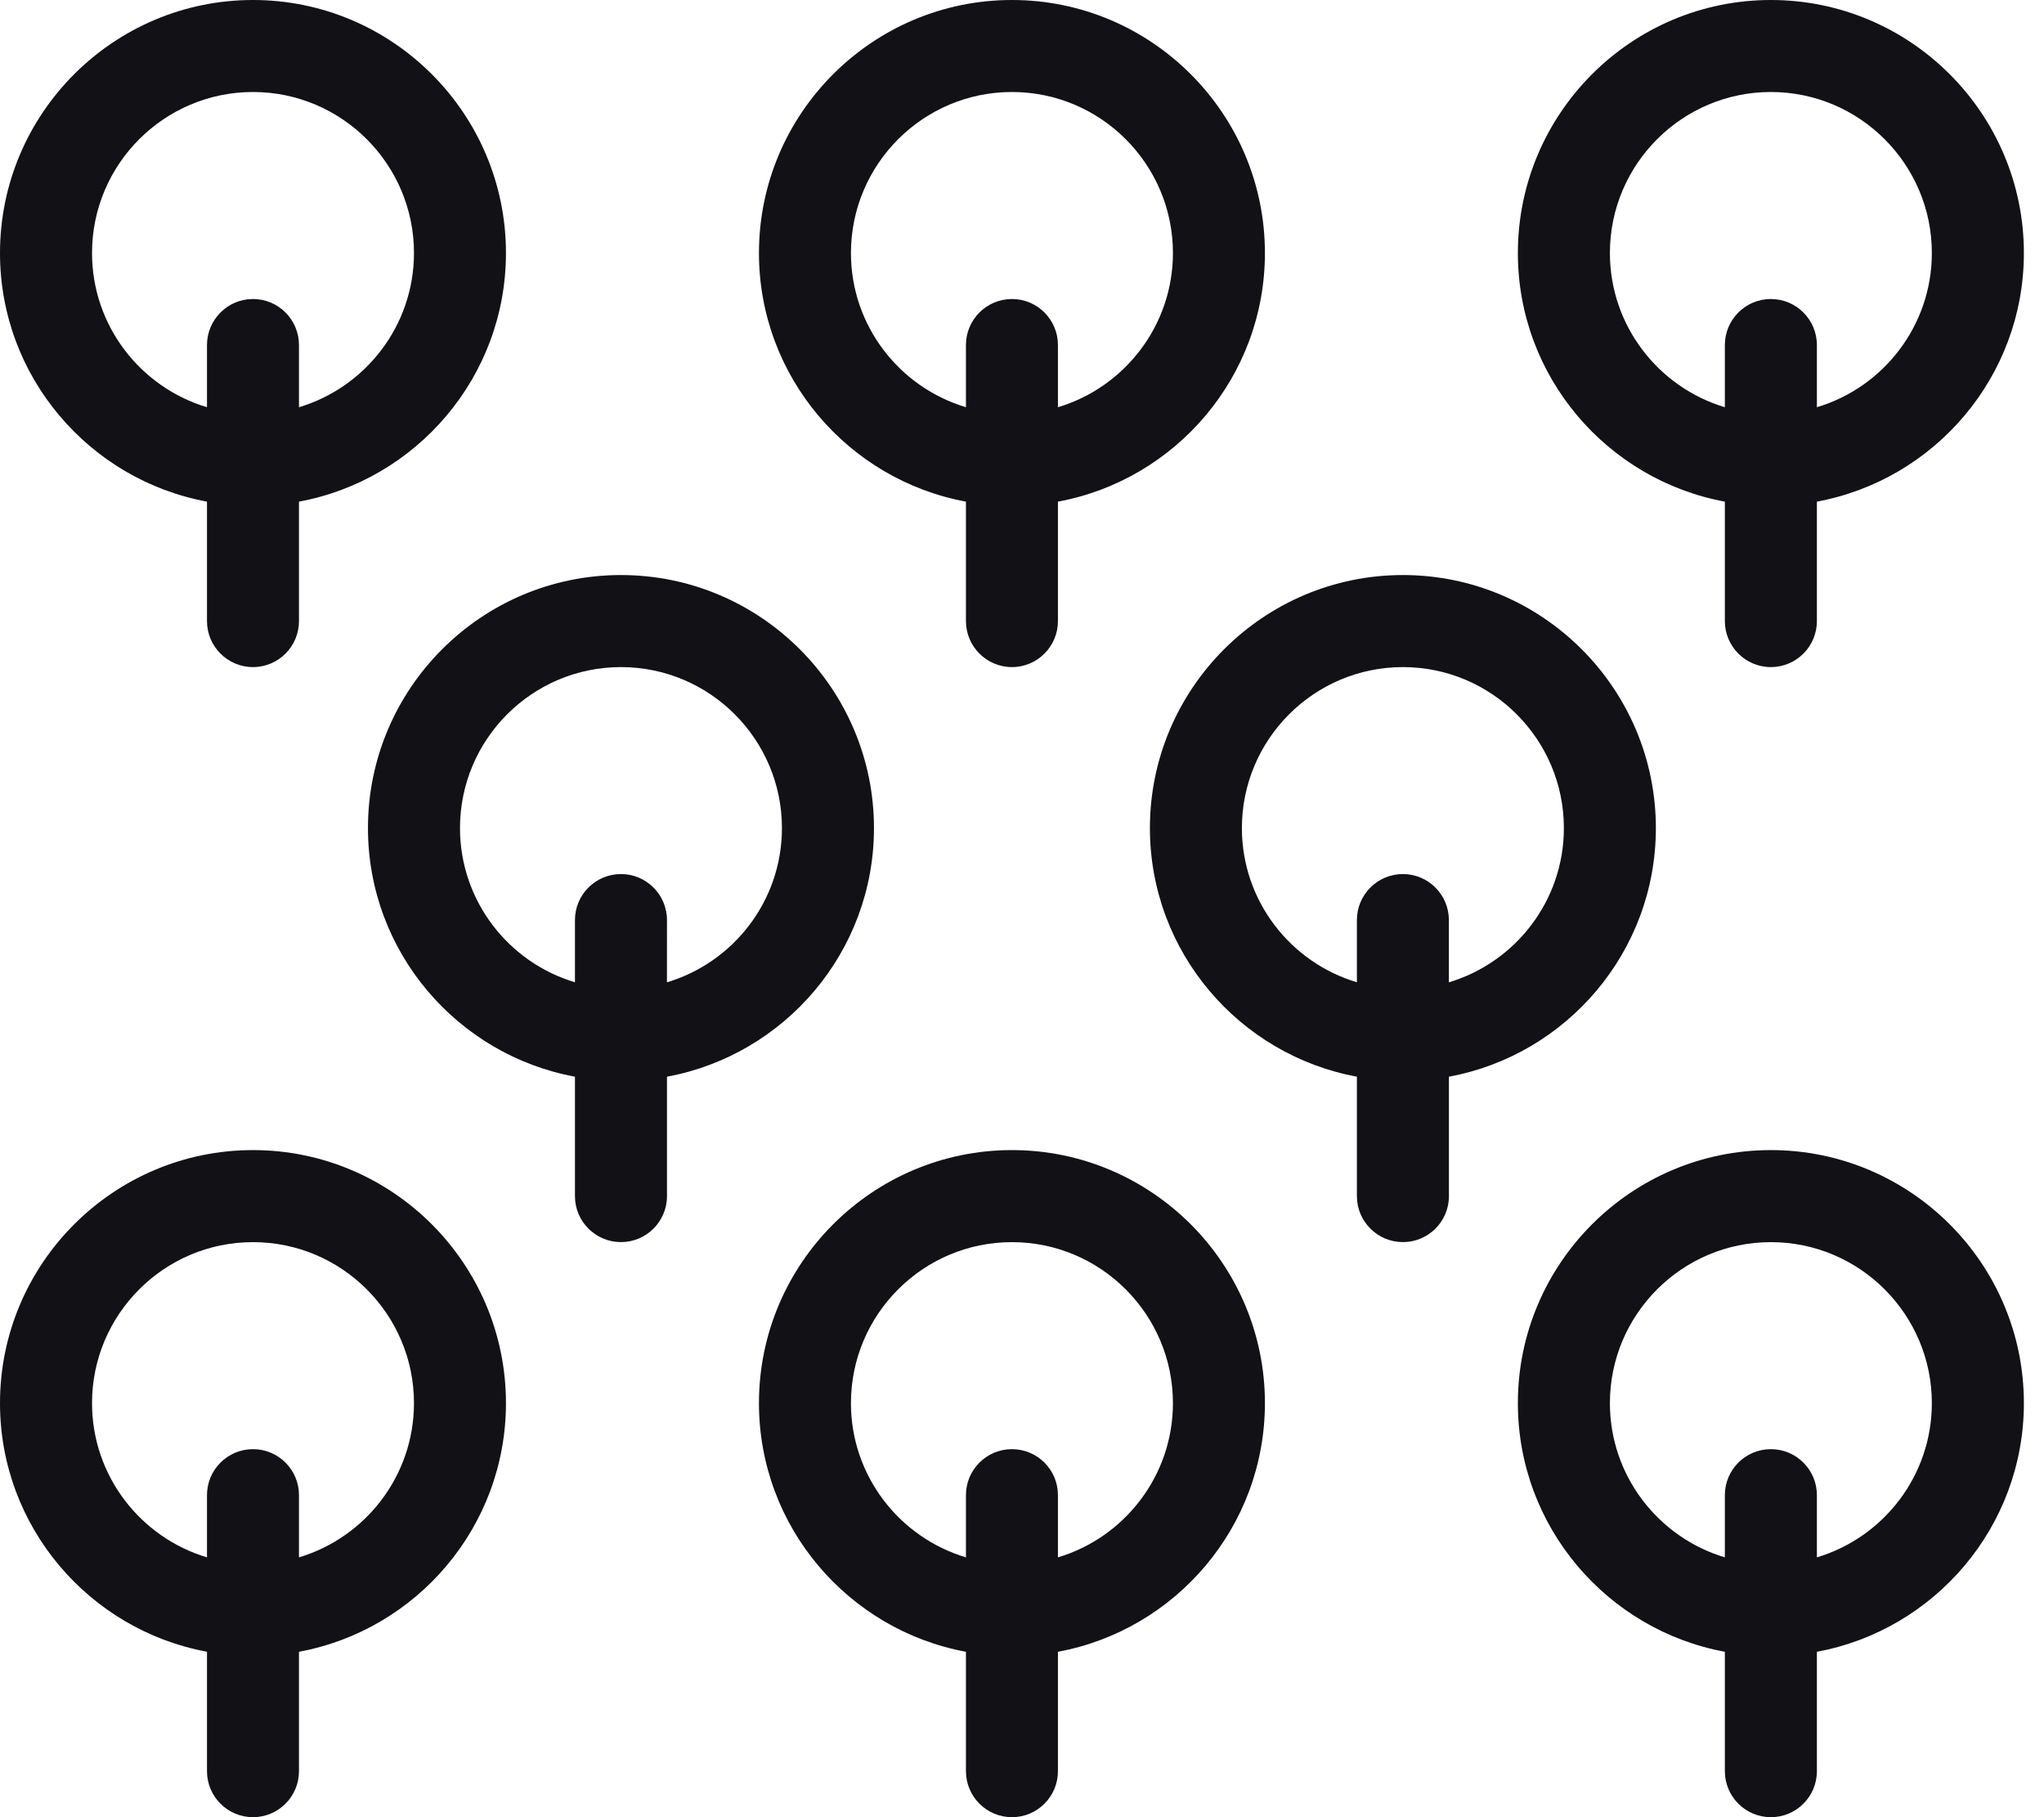<svg width="45" height="40" viewBox="0 0 45 40" fill="none" xmlns="http://www.w3.org/2000/svg">
<path d="M22.279 25.316C19.208 25.316 16.709 27.815 16.709 30.886C16.709 33.611 18.678 35.881 21.266 36.359V38.987C21.266 39.546 21.72 40 22.279 40C22.838 40 23.291 39.546 23.291 38.987V36.359C25.88 35.881 27.848 33.611 27.848 30.886C27.848 27.815 25.349 25.316 22.279 25.316ZM23.291 34.281V32.911C23.291 32.352 22.838 31.899 22.279 31.899C21.72 31.899 21.266 32.352 21.266 32.911V34.281C19.803 33.844 18.734 32.488 18.734 30.886C18.734 28.932 20.324 27.342 22.278 27.342C24.233 27.342 25.823 28.932 25.823 30.886C25.823 32.488 24.753 33.844 23.291 34.281Z" fill="#111116"/>
<path d="M38.987 25.316C35.916 25.316 33.417 27.815 33.417 30.886C33.417 33.611 35.386 35.881 37.974 36.359V38.987C37.974 39.546 38.428 40 38.987 40C39.546 40 40 39.546 40 38.987V36.359C42.588 35.881 44.557 33.611 44.557 30.886C44.557 27.815 42.058 25.316 38.987 25.316ZM40 34.281V32.911C40 32.352 39.546 31.899 38.987 31.899C38.428 31.899 37.974 32.352 37.974 32.911V34.281C36.513 33.844 35.443 32.488 35.443 30.886C35.443 28.932 37.033 27.342 38.987 27.342C40.941 27.342 42.531 28.932 42.531 30.886C42.531 32.488 41.462 33.844 40 34.281Z" fill="#111116"/>
<path d="M19.241 18.228C19.241 15.157 16.742 12.658 13.671 12.658C10.6 12.658 8.101 15.157 8.101 18.228C8.101 20.953 10.07 23.223 12.658 23.7L12.658 26.329C12.658 26.888 13.112 27.341 13.671 27.341C14.23 27.341 14.684 26.888 14.684 26.329V23.7C17.272 23.223 19.241 20.953 19.241 18.228ZM10.127 18.228C10.127 16.273 11.716 14.684 13.671 14.684C15.625 14.684 17.215 16.273 17.215 18.228C17.215 19.83 16.146 21.186 14.683 21.623L14.684 20.253C14.684 19.694 14.23 19.24 13.671 19.24C13.112 19.24 12.658 19.694 12.658 20.253V21.622C11.196 21.186 10.127 19.83 10.127 18.228Z" fill="#111116"/>
<path d="M36.455 18.228C36.455 15.157 33.956 12.658 30.886 12.658C27.815 12.658 25.316 15.157 25.316 18.228C25.316 20.953 27.285 23.223 29.873 23.7L29.873 26.329C29.873 26.888 30.327 27.341 30.886 27.341C31.445 27.341 31.899 26.888 31.899 26.329V23.7C34.487 23.223 36.455 20.953 36.455 18.228ZM27.341 18.228C27.341 16.273 28.931 14.684 30.886 14.684C32.84 14.684 34.43 16.273 34.43 18.228C34.43 19.83 33.36 21.186 31.898 21.623L31.898 20.253C31.898 19.694 31.445 19.24 30.886 19.24C30.326 19.24 29.873 19.694 29.873 20.253V21.622C28.411 21.186 27.341 19.83 27.341 18.228Z" fill="#111116"/>
<path d="M5.57 25.316C2.499 25.316 0 27.815 0 30.886C0 33.611 1.969 35.881 4.557 36.358V38.987C4.557 39.546 5.011 40 5.57 40C6.129 40 6.582 39.546 6.582 38.987V36.359C9.171 35.881 11.139 33.611 11.139 30.886C11.139 27.815 8.641 25.316 5.57 25.316ZM6.582 34.281V32.911C6.582 32.352 6.129 31.899 5.57 31.899C5.011 31.899 4.557 32.352 4.557 32.911V34.281C3.095 33.844 2.026 32.488 2.026 30.886C2.026 28.932 3.615 27.342 5.57 27.342C7.524 27.342 9.114 28.932 9.114 30.886C9.114 32.488 8.044 33.844 6.582 34.281Z" fill="#111116"/>
<path d="M21.266 11.042V13.671C21.266 14.23 21.72 14.684 22.279 14.684C22.838 14.684 23.291 14.23 23.291 13.671V11.042C25.88 10.564 27.848 8.295 27.848 5.57C27.848 2.499 25.349 0 22.279 0C19.208 0 16.709 2.499 16.709 5.57C16.709 8.295 18.678 10.564 21.266 11.042ZM22.279 2.025C24.233 2.025 25.823 3.615 25.823 5.569C25.823 7.171 24.753 8.527 23.291 8.964L23.291 7.595C23.291 7.036 22.838 6.582 22.279 6.582C21.72 6.582 21.266 7.036 21.266 7.595V8.964C19.803 8.527 18.734 7.171 18.734 5.569C18.735 3.615 20.324 2.025 22.279 2.025Z" fill="#111116"/>
<path d="M37.974 11.042V13.671C37.974 14.23 38.428 14.684 38.987 14.684C39.546 14.684 40 14.23 40 13.671V11.042C42.588 10.564 44.557 8.295 44.557 5.57C44.557 2.499 42.058 0 38.987 0C35.916 0 33.417 2.499 33.417 5.57C33.417 8.295 35.386 10.564 37.974 11.042ZM38.987 2.025C40.941 2.025 42.531 3.615 42.531 5.569C42.531 7.171 41.462 8.527 40 8.964L40 7.595C40 7.036 39.546 6.582 38.987 6.582C38.428 6.582 37.974 7.036 37.974 7.595V8.964C36.513 8.527 35.443 7.171 35.443 5.569C35.443 3.615 37.033 2.025 38.987 2.025Z" fill="#111116"/>
<path d="M4.557 11.042V13.671C4.557 14.23 5.011 14.684 5.57 14.684C6.129 14.684 6.582 14.23 6.582 13.671V11.042C9.171 10.564 11.139 8.295 11.139 5.57C11.139 2.499 8.641 0 5.57 0C2.499 0 0 2.499 0 5.57C0 8.295 1.969 10.564 4.557 11.042ZM5.57 2.025C7.524 2.025 9.114 3.615 9.114 5.569C9.114 7.171 8.044 8.527 6.582 8.964L6.582 7.595C6.582 7.036 6.129 6.582 5.57 6.582C5.011 6.582 4.557 7.036 4.557 7.595V8.964C3.095 8.527 2.026 7.172 2.026 5.569C2.026 3.615 3.615 2.025 5.57 2.025Z" fill="#111116"/>
</svg>
